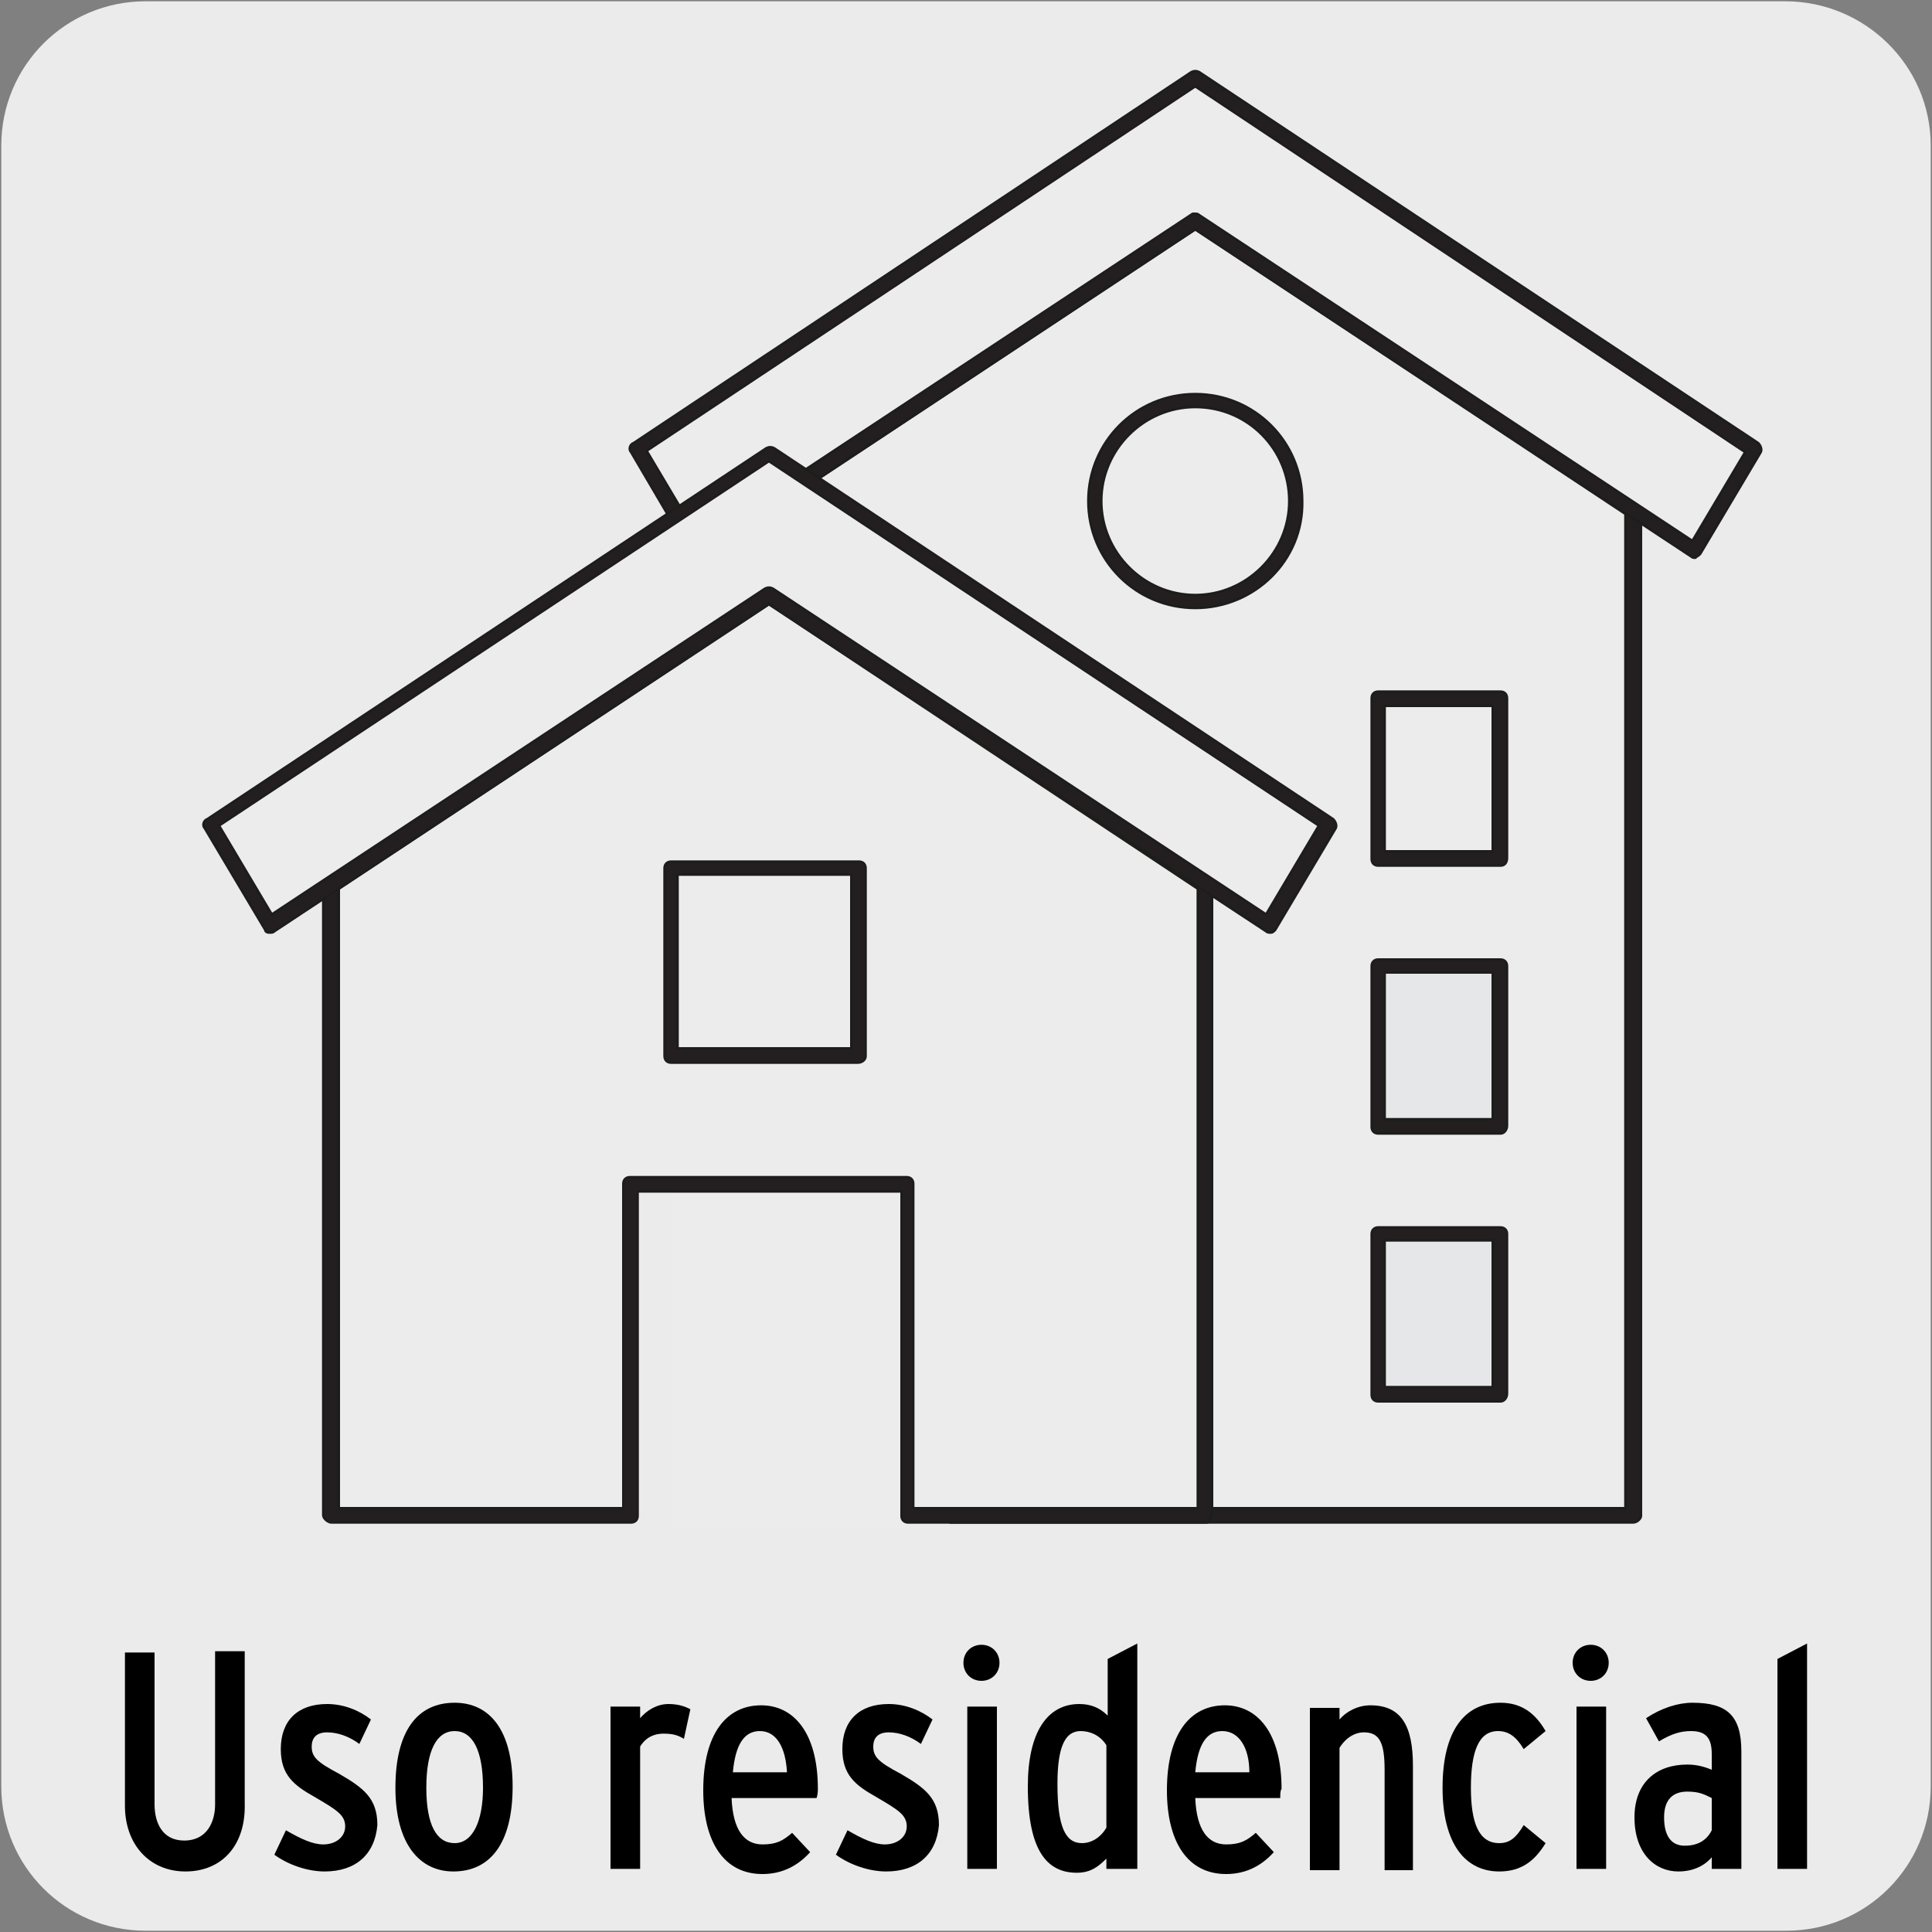 <svg enable-background="new 0 0 150 150" viewBox="0 0 150 150" xmlns="http://www.w3.org/2000/svg"><rect x="0" y="0" width="150" height="150" fill="#808080" stroke="none"/><path d="m11.3.1h127.3c6.2 0 11.3 5 11.3 11.2v127.4c0 6.2-5 11.2-11.2 11.2h-127.4c-6.2 0-11.2-5-11.2-11.2v-127.4c0-6.2 5-11.2 11.2-11.2z" fill="#ecebeb"/><g stroke="#1d1d1b" stroke-linecap="round" stroke-linejoin="round" stroke-miterlimit="10" stroke-width=".2"><path d="m126.8 117.7v-78.1l-34-22.5-34 22.5v78.1z" fill="#edecec"/><path d="m126.8 118.2h-67.9c-.3 0-.5-.2-.5-.5v-78.1c0-.2.1-.3.2-.5l34-22.5c.2-.1.4-.1.6 0l34 22.5c.2.1.2.3.2.5v78.1c0 .2-.3.5-.6.5zm-67.4-1.1h66.8v-77.2l-33.4-22.1-33.4 22.1z" fill="#231f20"/><path d="m92.8 17.1 38.7 25.6 4.7-7.9-43.4-28.8-43.4 28.8 4.7 7.9z" fill="#edecec"/><path d="m131.6 43.3c-.1 0-.2 0-.3-.1l-38.5-25.4-38.4 25.4c-.1.1-.3.1-.4.1s-.3-.1-.3-.2l-4.7-8c-.2-.2-.1-.6.2-.7l43.3-28.8c.2-.1.4-.1.6 0l43.4 28.8c.2.2.3.5.2.7l-4.7 7.9c-.1.1-.2.2-.3.2 0 .1-.1.1-.1.1zm-38.8-26.7c.1 0 .2 0 .3.1l38.3 25.3 4.1-6.9-42.7-28.4-42.6 28.3 4.1 6.9 38.3-25.3z" fill="#231f20"/><path d="m106.9 95.8h9.5v12.4h-9.5z" fill="#e6e7e8"/><path d="m116.5 108.8h-9.5c-.3 0-.5-.2-.5-.5v-12.5c0-.3.2-.5.5-.5h9.5c.3 0 .5.2.5.5v12.4c0 .3-.2.6-.5.6zm-9-1.1h8.4v-11.4h-8.4z" fill="#231f20"/><path d="m106.9 75h9.5v12.4h-9.5z" fill="#e6e7e8"/><path d="m116.5 88h-9.5c-.3 0-.5-.2-.5-.5v-12.5c0-.3.2-.5.5-.5h9.5c.3 0 .5.2.5.5v12.4c0 .3-.2.6-.5.6zm-9-1.1h8.4v-11.4h-8.4z" fill="#231f20"/><path d="m116.5 67.2h-9.5c-.3 0-.5-.2-.5-.5v-12.5c0-.3.2-.5.5-.5h9.5c.3 0 .5.2.5.5v12.4c0 .4-.2.6-.5.6zm-9-1.1h8.4v-11.3h-8.4z" fill="#231f20"/></g><path d="m52.2 118.7v-26.3h21.5v26.3" fill="#edecec"/><path d="m70.5 117.6h23.2v-49l-34-22.5-34 22.5v49h23.2v-25.7h21.5v25.7z" style="fill:#edecec;stroke:#1d1d1b;stroke-width:.2;stroke-linecap:round;stroke-linejoin:round;stroke-miterlimit:10"/><path d="m93.7 118.2h-23.2c-.3 0-.5-.2-.5-.5v-25.2h-20.5v25.2c0 .3-.2.5-.5.5h-23.3c-.1 0-.3-.1-.4-.2s-.2-.2-.2-.4v-49c0-.2.1-.3.2-.5l34-22.5c.2-.1.4-.1.6 0l34 22.5c.2.1.2.3.2.5v49c0 .1-.1.3-.2.4.1.1-.1.2-.2.2zm-67.4-49.2v48.1h22.1v-25.2c0-.3.2-.5.5-.5h21.5c.3 0 .5.2.5.5v25.2h22.1v-48.1l-33.3-22.1z" style="fill:#231f20;stroke:#1d1d1b;stroke-width:.2;stroke-linecap:round;stroke-linejoin:round;stroke-miterlimit:10"/><path d="m59.7 46.3 38.7 25.6 4.7-7.9-43.4-28.8-43.4 28.8 4.7 7.9z" style="fill:#edecec;stroke:#1d1d1b;stroke-width:.2;stroke-linecap:round;stroke-linejoin:round;stroke-miterlimit:10"/><path d="m21 72.4h-.1c-.2 0-.3-.1-.3-.2l-4.7-7.9c-.2-.2-.1-.6.2-.7l43.4-28.8c.2-.1.4-.1.6 0l43.4 28.8c.2.2.3.5.2.7l-4.7 7.9c-.1.1-.2.2-.3.2-.2 0-.3 0-.4-.1l-38.6-25.4-38.4 25.4c-.1.1-.2.1-.3.1zm-4-8.3 4.1 6.9 38.3-25.3c.2-.1.4-.1.6 0l38.3 25.3 4.1-6.9-42.7-28.3z" style="fill:#231f20;stroke:#1d1d1b;stroke-width:.2;stroke-linecap:round;stroke-linejoin:round;stroke-miterlimit:10"/><path d="m66.6 82.5h-14.5c-.3 0-.5-.2-.5-.5v-14.6c0-.3.2-.5.5-.5h14.6c.3 0 .5.2.5.5v14.6c0 .3-.3.5-.6.5zm-14-1.1h13.5v-13.5h-13.5z" style="fill:#231f20;stroke:#1d1d1b;stroke-width:.2;stroke-linecap:round;stroke-linejoin:round;stroke-miterlimit:10"/><path d="m92.8 47.2c-4.6 0-8.3-3.7-8.3-8.3s3.7-8.3 8.3-8.3 8.3 3.7 8.3 8.3c.1 4.6-3.7 8.3-8.3 8.3zm0-15.6c-4 0-7.3 3.3-7.3 7.3s3.3 7.3 7.3 7.3 7.3-3.3 7.3-7.3-3.2-7.3-7.3-7.3z" style="fill:#231f20;stroke:#1d1d1b;stroke-width:.2;stroke-linecap:round;stroke-linejoin:round;stroke-miterlimit:10"/><path d="m14.4 145.3c-2.8 0-4.7-2.1-4.7-5.1v-11.9h2.3v11.8c0 1.4.6 2.8 2.3 2.8 1.8 0 2.4-1.5 2.4-2.8v-11.9h2.3v11.8c.1 3.3-1.8 5.3-4.6 5.3z"/><path d="m25.2 145.3c-1.3 0-2.8-.5-3.9-1.3l.9-1.9c1.2.7 2.1 1.1 2.9 1.1 1 0 1.7-.6 1.7-1.4 0-.9-.7-1.3-2.4-2.3-1.6-.9-2.6-1.7-2.6-3.7 0-2.2 1.3-3.5 3.6-3.5 1.3 0 2.5.5 3.4 1.2l-.9 1.9c-.8-.6-1.7-.9-2.5-.9-.9 0-1.2.5-1.2 1.1 0 .8.4 1.2 2.1 2.1 1.9 1.1 3 1.9 3 4-.2 2.3-1.7 3.6-4.1 3.6z"/><path d="m35.2 145.3c-2.6 0-4.5-2.1-4.5-6.5s1.7-6.6 4.6-6.6c2.7 0 4.5 2.1 4.5 6.5 0 4.5-1.8 6.6-4.6 6.6zm.1-10.9c-1.4 0-2.2 1.5-2.2 4.4s.8 4.3 2.2 4.3 2.2-1.7 2.2-4.3c0-2.9-.8-4.4-2.2-4.4z"/><path d="m53.1 135c-.5-.3-.9-.4-1.6-.4-.6 0-1.3.2-1.8 1v9.5h-2.3v-12.6h2.3v.9c.5-.6 1.3-1.1 2.2-1.1.8 0 1.3.2 1.7.4z"/><path d="m63.4 139.6h-6.6c.1 2.5 1 3.6 2.4 3.6 1.1 0 1.6-.3 2.3-.9l1.4 1.5c-.9 1-2.1 1.7-3.7 1.7-3 0-4.6-2.5-4.6-6.5 0-4.4 1.8-6.6 4.5-6.6 2.5 0 4.4 2.1 4.4 6.5 0 .1 0 .4-.1.7zm-4.4-5.2c-1.2 0-1.9 1-2.1 3.2h4.2c-.1-1.9-.8-3.2-2.1-3.2z"/><path d="m68.8 145.3c-1.3 0-2.8-.5-3.9-1.3l.9-1.9c1.2.7 2.1 1.1 2.9 1.1 1 0 1.7-.6 1.7-1.4 0-.9-.7-1.3-2.4-2.3-1.6-.9-2.6-1.7-2.6-3.7 0-2.2 1.3-3.5 3.6-3.5 1.3 0 2.5.5 3.4 1.2l-.9 1.9c-.8-.6-1.7-.9-2.5-.9-.9 0-1.2.5-1.2 1.1 0 .8.4 1.2 2.1 2.1 1.9 1.1 3 1.9 3 4-.2 2.3-1.7 3.6-4.1 3.6z"/><path d="m76.2 130.5c-.8 0-1.4-.6-1.4-1.4s.6-1.4 1.4-1.4 1.4.6 1.4 1.4-.6 1.4-1.4 1.4zm-1.1 14.6v-12.6h2.3v12.6z"/><path d="m85.9 145.1v-.8c-.6.6-1.2 1.1-2.3 1.1-2.3 0-3.8-1.7-3.8-6.7 0-4.2 1.5-6.4 4-6.4.9 0 1.6.3 2.2.9v-4.4l2.3-1.2v17.5zm0-9.6c-.5-.8-1.3-1.1-2-1.1-1.2 0-1.8 1.2-1.8 4.1 0 3.3.6 4.6 1.9 4.6.8 0 1.5-.5 1.9-1.2z"/><path d="m99.4 139.6h-6.6c.1 2.5 1 3.6 2.4 3.6 1.1 0 1.6-.3 2.3-.9l1.4 1.5c-.9 1-2.1 1.7-3.7 1.7-3 0-4.6-2.5-4.6-6.5 0-4.4 1.8-6.6 4.5-6.6 2.5 0 4.4 2.1 4.4 6.5-.1.1-.1.4-.1.7zm-4.5-5.2c-1.2 0-1.9 1-2.1 3.2h4.2c0-1.9-.8-3.2-2.1-3.2z"/><path d="m107.5 145.1v-7.7c0-2.1-.4-2.9-1.6-2.9-.7 0-1.4.4-1.9 1.2v9.5h-2.3v-12.6h2.3v.9c.5-.6 1.4-1.1 2.4-1.1 2.4 0 3.3 1.6 3.3 4.7v8.1h-2.2z"/><path d="m116.4 145.3c-2.6 0-4.4-2.1-4.4-6.5s1.7-6.6 4.5-6.6c1.8 0 2.8 1 3.5 2.2l-1.7 1.4c-.6-1-1.2-1.4-2-1.4-1.5 0-2.1 1.6-2.1 4.4 0 2.7.6 4.3 2.2 4.3.8 0 1.3-.4 1.9-1.4l1.7 1.4c-.8 1.3-1.8 2.2-3.6 2.2z"/><path d="m123.5 130.5c-.8 0-1.4-.6-1.4-1.4s.6-1.4 1.4-1.4 1.4.6 1.4 1.4-.6 1.4-1.4 1.4zm-1.1 14.6v-12.6h2.3v12.6z"/><path d="m132.9 145.1v-.9c-.6.7-1.5 1.1-2.6 1.1-1.8 0-3.4-1.4-3.4-4.2 0-2.7 1.7-4.1 4.1-4.1.8 0 1.4.2 1.9.4v-1.2c0-1.2-.4-1.8-1.6-1.8-.8 0-1.5.2-2.5.8l-1-1.8c1.2-.8 2.5-1.2 3.6-1.2 2.7 0 3.8 1 3.8 3.8v9.1zm0-5.5c-.6-.3-1-.5-1.9-.5-1.1 0-1.8.6-1.8 2 0 1.5.6 2.2 1.6 2.2s1.7-.4 2.1-1.2z"/><path d="m138 145.1v-16.3l2.3-1.2v17.5z"/></svg>